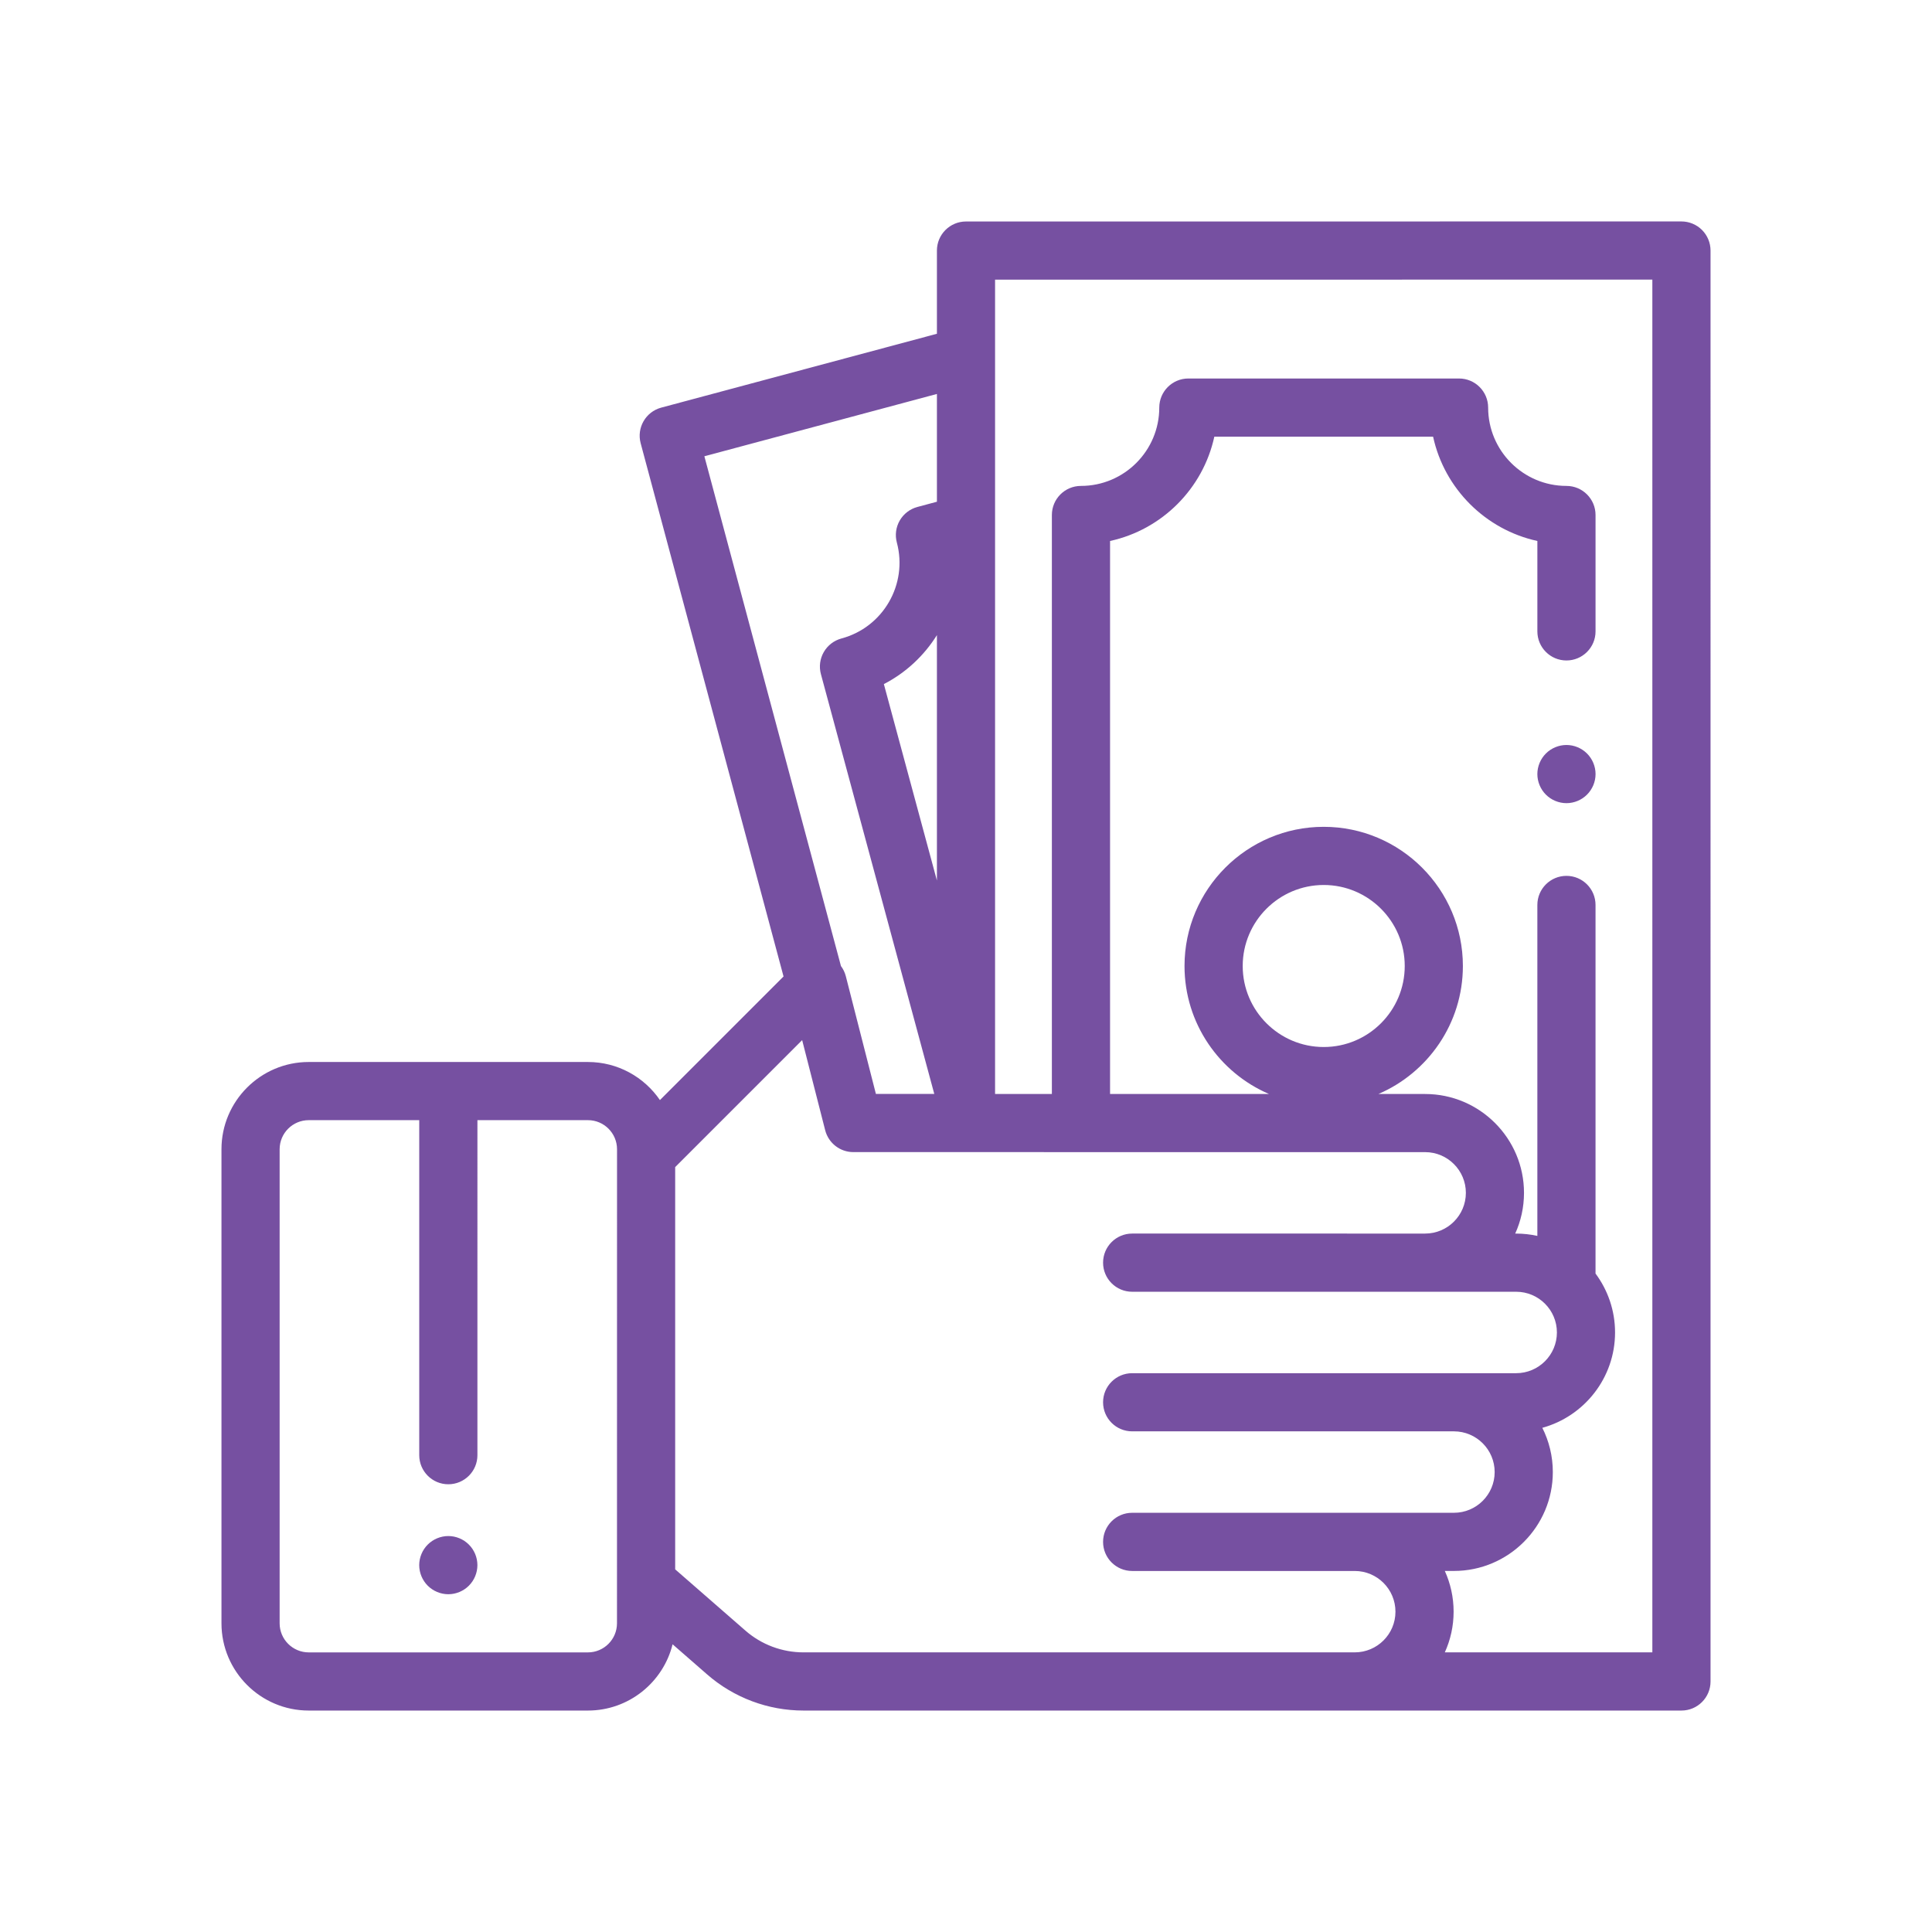 <?xml version="1.0" encoding="utf-8"?>
<!-- Generator: Adobe Illustrator 16.0.0, SVG Export Plug-In . SVG Version: 6.00 Build 0)  -->
<!DOCTYPE svg PUBLIC "-//W3C//DTD SVG 1.1//EN" "http://www.w3.org/Graphics/SVG/1.1/DTD/svg11.dtd">
<svg version="1.1" id="Layer_1" xmlns="http://www.w3.org/2000/svg" xmlns:xlink="http://www.w3.org/1999/xlink" x="0px" y="0px"
	 width="134px" height="134px" viewBox="0 0 134 134" enable-background="new 0 0 134 134" xml:space="preserve">
<g>
	<g>
		<g>
			<path fill="#7650A1" d="M32.52,107.129c-0.375-0.376-0.896-0.592-1.426-0.592s-1.051,0.216-1.426,0.592
				c-0.376,0.375-0.592,0.895-0.592,1.426c0,0.53,0.216,1.051,0.592,1.426c0.375,0.375,0.896,0.592,1.426,0.592
				s1.051-0.217,1.426-0.592c0.376-0.375,0.592-0.896,0.592-1.426C33.112,108.023,32.896,107.504,32.52,107.129z"/>
		</g>
	</g>
	<g>
		<g>
			<path fill="#7650A1" d="M110.072,52.262c-0.375-0.375-0.894-0.591-1.426-0.591c-0.53,0-1.051,0.216-1.426,0.591
				s-0.592,0.896-0.592,1.426c0,0.531,0.216,1.051,0.592,1.426c0.375,0.376,0.896,0.592,1.426,0.592
				c0.532,0,1.051-0.216,1.426-0.592c0.377-0.375,0.593-0.895,0.593-1.426C110.665,53.157,110.449,52.637,110.072,52.262z"/>
		</g>
	</g>
	<g>
		<g>
			<path fill="#7650A1" d="M118.048,15.95c-0.378-0.378-0.892-0.591-1.427-0.591L67,15.362c-1.113,0-2.017,0.903-2.017,2.017v5.77
				l-19.121,5.123c-1.076,0.288-1.715,1.395-1.427,2.471l9.91,36.983l-8.573,8.573c-1.091-1.594-2.923-2.641-4.995-2.641H21.413
				c-3.337,0-6.052,2.715-6.052,6.051v32.88c0,3.337,2.715,6.052,6.052,6.052h19.364c2.835,0,5.22-1.96,5.873-4.596l2.398,2.092
				c1.852,1.615,4.224,2.504,6.681,2.504h60.894c1.113,0,2.017-0.903,2.017-2.018V17.377
				C118.639,16.842,118.426,16.328,118.048,15.95z M42.793,112.589c0,1.112-0.904,2.018-2.017,2.018H21.413
				c-1.112,0-2.018-0.905-2.018-2.018v-32.88c0-1.112,0.905-2.017,2.018-2.017h7.665v23.237c0,1.113,0.903,2.017,2.017,2.017
				c1.114,0,2.018-0.903,2.018-2.017V77.692h7.665c1.112,0,2.018,0.904,2.018,2.017L42.793,112.589L42.793,112.589z M48.854,31.646
				l16.129-4.322v7.475l-1.353,0.363c-0.517,0.138-0.957,0.476-1.225,0.939c-0.268,0.463-0.34,1.014-0.201,1.53
				c0.774,2.894-0.948,5.877-3.841,6.652c-0.518,0.139-0.959,0.478-1.226,0.941c-0.268,0.464-0.34,1.016-0.2,1.533l7.863,29.116
				h-4.049l-2.086-8.163c-0.066-0.26-0.183-0.499-0.338-0.707L48.854,31.646z M64.983,44.05v17.021l-3.68-13.623
				C62.84,46.654,64.098,45.467,64.983,44.05z M93.962,114.605H55.729l0,0c-1.481,0-2.913-0.535-4.029-1.51l-4.871-4.248V80.948
				l8.807-8.807l1.597,6.249c0.229,0.894,1.033,1.518,1.955,1.518l39.658,0.002c1.558,0,2.824,1.268,2.824,2.824
				c0,1.558-1.267,2.824-2.824,2.824H78.524c-1.113,0-2.017,0.904-2.017,2.018c0,1.114,0.903,2.018,2.017,2.018h26.636
				c1.558,0,2.824,1.267,2.824,2.824c0,1.557-1.267,2.824-2.824,2.824H78.524c-1.113,0-2.017,0.902-2.017,2.017
				s0.903,2.017,2.017,2.017h22.319c1.558,0,2.824,1.268,2.824,2.824c0,1.558-1.267,2.824-2.824,2.824H78.524
				c-1.113,0-2.017,0.904-2.017,2.018c0,1.114,0.903,2.018,2.017,2.018h15.438c1.558,0,2.824,1.267,2.824,2.824
				C96.787,113.339,95.52,114.605,93.962,114.605z M114.605,114.605L114.605,114.605H100.21c0.391-0.861,0.61-1.816,0.61-2.823
				s-0.22-1.962-0.61-2.824h0.633c3.781,0,6.858-3.077,6.858-6.858c0-1.104-0.264-2.146-0.728-3.069
				c2.903-0.798,5.044-3.46,5.044-6.613c0-1.529-0.504-2.944-1.354-4.086V62.766c0-1.114-0.903-2.018-2.017-2.018
				c-1.114,0-2.018,0.903-2.018,2.018V85.72c-0.474-0.104-0.966-0.161-1.471-0.161h-0.065c0.391-0.861,0.61-1.817,0.61-2.824
				c0-3.781-3.076-6.857-6.858-6.857h-3.242c3.442-1.477,5.861-4.899,5.861-8.877c0-5.323-4.331-9.654-9.654-9.654
				c-5.322,0-9.653,4.331-9.653,9.654c0,3.978,2.419,7.4,5.861,8.877H76.992V37.521c3.604-0.785,6.446-3.629,7.231-7.232h15.174
				c0.785,3.604,3.629,6.447,7.232,7.232v6.271c0,1.113,0.903,2.017,2.017,2.017c1.114,0,2.018-0.903,2.018-2.017v-8.072
				c0-1.114-0.903-2.018-2.018-2.018c-2.994,0-5.431-2.438-5.431-5.432c0-1.113-0.903-2.018-2.018-2.018H82.422
				c-1.113,0-2.017,0.904-2.017,2.018c0,2.995-2.437,5.432-5.432,5.432c-1.113,0-2.017,0.903-2.017,2.018v40.156h-3.94v-56.48
				l45.588-0.003V114.605z M91.811,72.619c-3.099,0-5.619-2.521-5.619-5.619s2.521-5.619,5.619-5.619S97.43,63.901,97.43,67
				S94.91,72.619,91.811,72.619z"/>
		</g>
	</g>
</g>
</svg>
